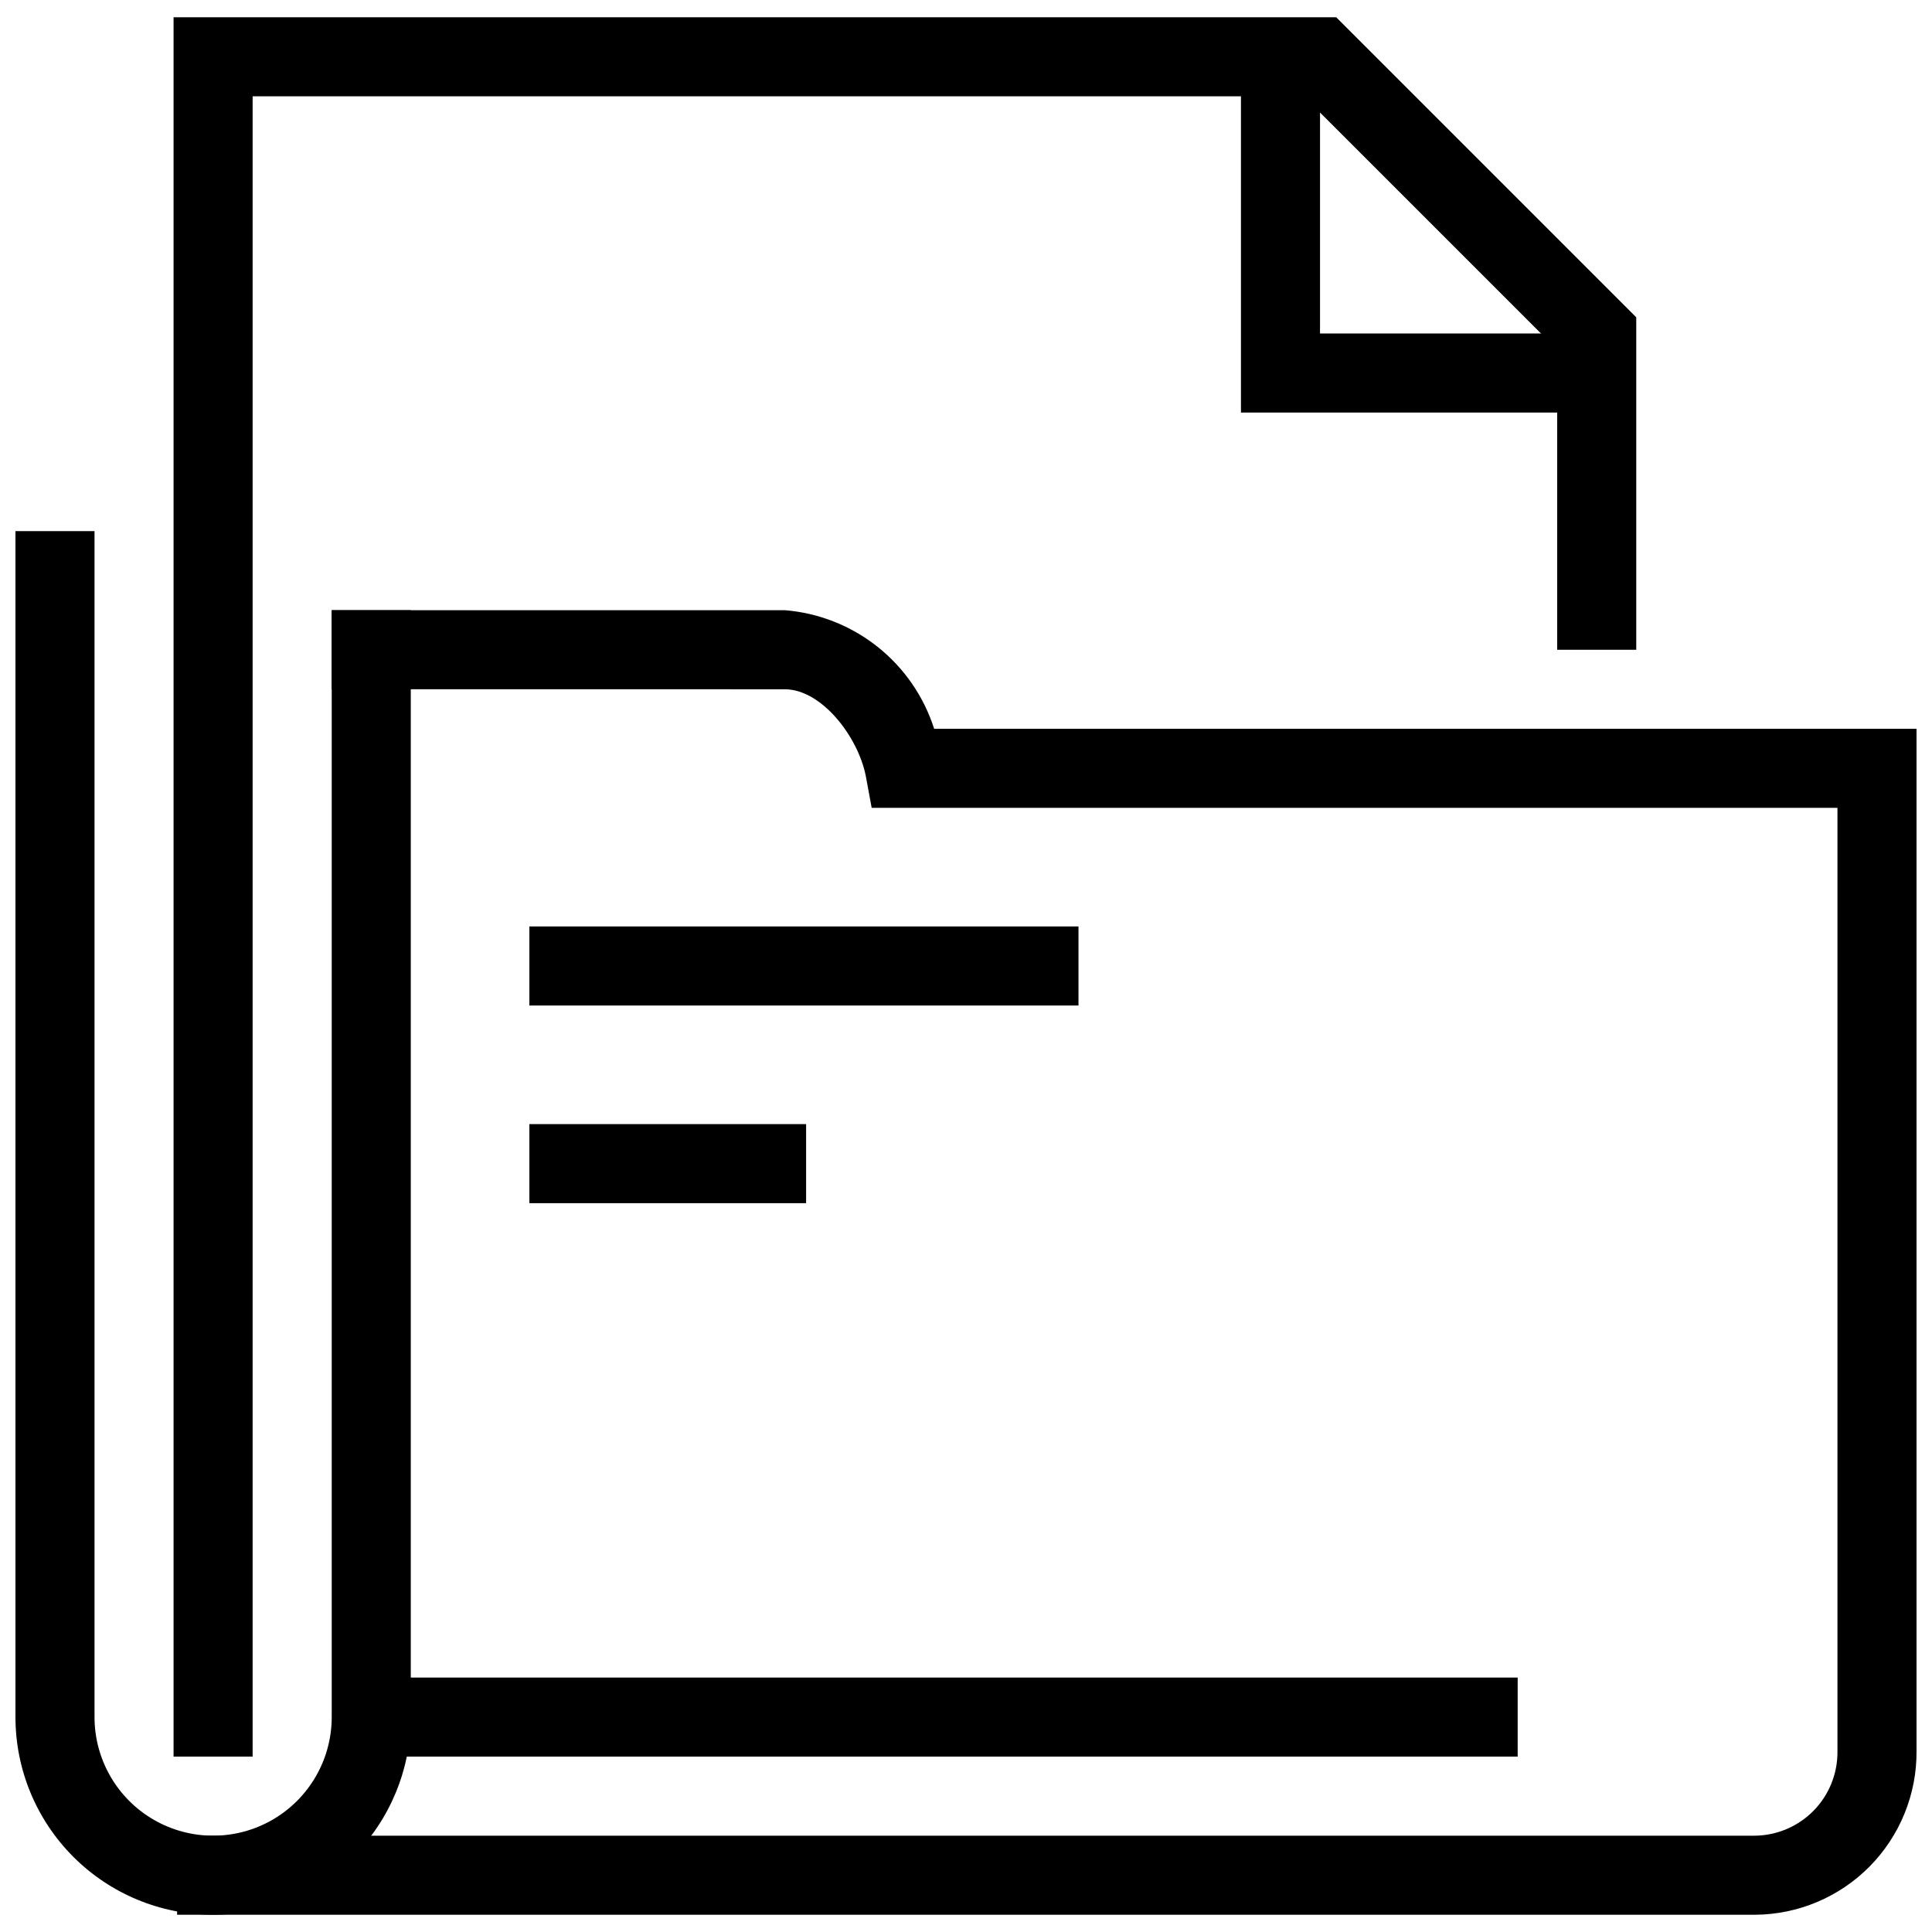 <?xml version="1.0" encoding="UTF-8"?>
<!-- Uploaded to: ICON Repo, www.iconrepo.com, Generator: ICON Repo Mixer Tools -->
<svg width="800px" height="800px" version="1.1" viewBox="144 144 512 512" xmlns="http://www.w3.org/2000/svg">
 <defs>
  <clipPath id="c">
   <path d="m190 148.09h388v461.91h-388z"/>
  </clipPath>
  <clipPath id="b">
   <path d="m190 305h461.9v346.9h-461.9z"/>
  </clipPath>
  <clipPath id="a">
   <path d="m148.09 284h104.91v367.9h-104.91z"/>
  </clipPath>
 </defs>
 <g clip-path="url(#c)">
  <path d="m210.95 609.53h-20.953v-460.96h308.11l79.516 79.516v88.105h-20.953v-79.516l-67.152-67.152h-278.57z"/>
 </g>
 <path d="m567.15 253.33h-94.285v-94.285h20.953v73.332h73.332z"/>
 <g clip-path="url(#b)">
  <path d="m609.05 651.43h-418.11v-20.953h418.11c5.844-0.059 11.43-2.426 15.531-6.586 4.106-4.164 6.391-9.781 6.363-15.625v-250.18h-255.94l-1.57-8.484c-2.094-10.477-11.734-22.941-21.477-22.941l-120.06-0.004v-20.953h120.06c8.973 0.719 17.531 4.09 24.586 9.688 7.051 5.598 12.277 13.164 15.016 21.742h260.34v270.92c0.086 11.438-4.387 22.441-12.426 30.578-8.039 8.137-18.984 12.738-30.422 12.797z"/>
 </g>
 <path d="m242.38 588.57h303.82v20.953h-303.82z"/>
 <path d="m284.29 389.52h145.52v20.953h-145.52z"/>
 <path d="m284.29 441.9h73.336v20.953h-73.336z"/>
 <g clip-path="url(#a)">
  <path d="m200.48 651.43c-13.895 0-27.219-5.519-37.039-15.344-9.824-9.824-15.344-23.148-15.344-37.039v-314.29h20.953v314.29c0 11.227 5.988 21.602 15.715 27.219 9.723 5.613 21.703 5.613 31.43 0 9.723-5.617 15.715-15.992 15.715-27.219v-293.34h20.953v293.34c0 13.891-5.519 27.215-15.344 37.039-9.824 9.824-23.148 15.344-37.039 15.344z"/>
 </g>
</svg>